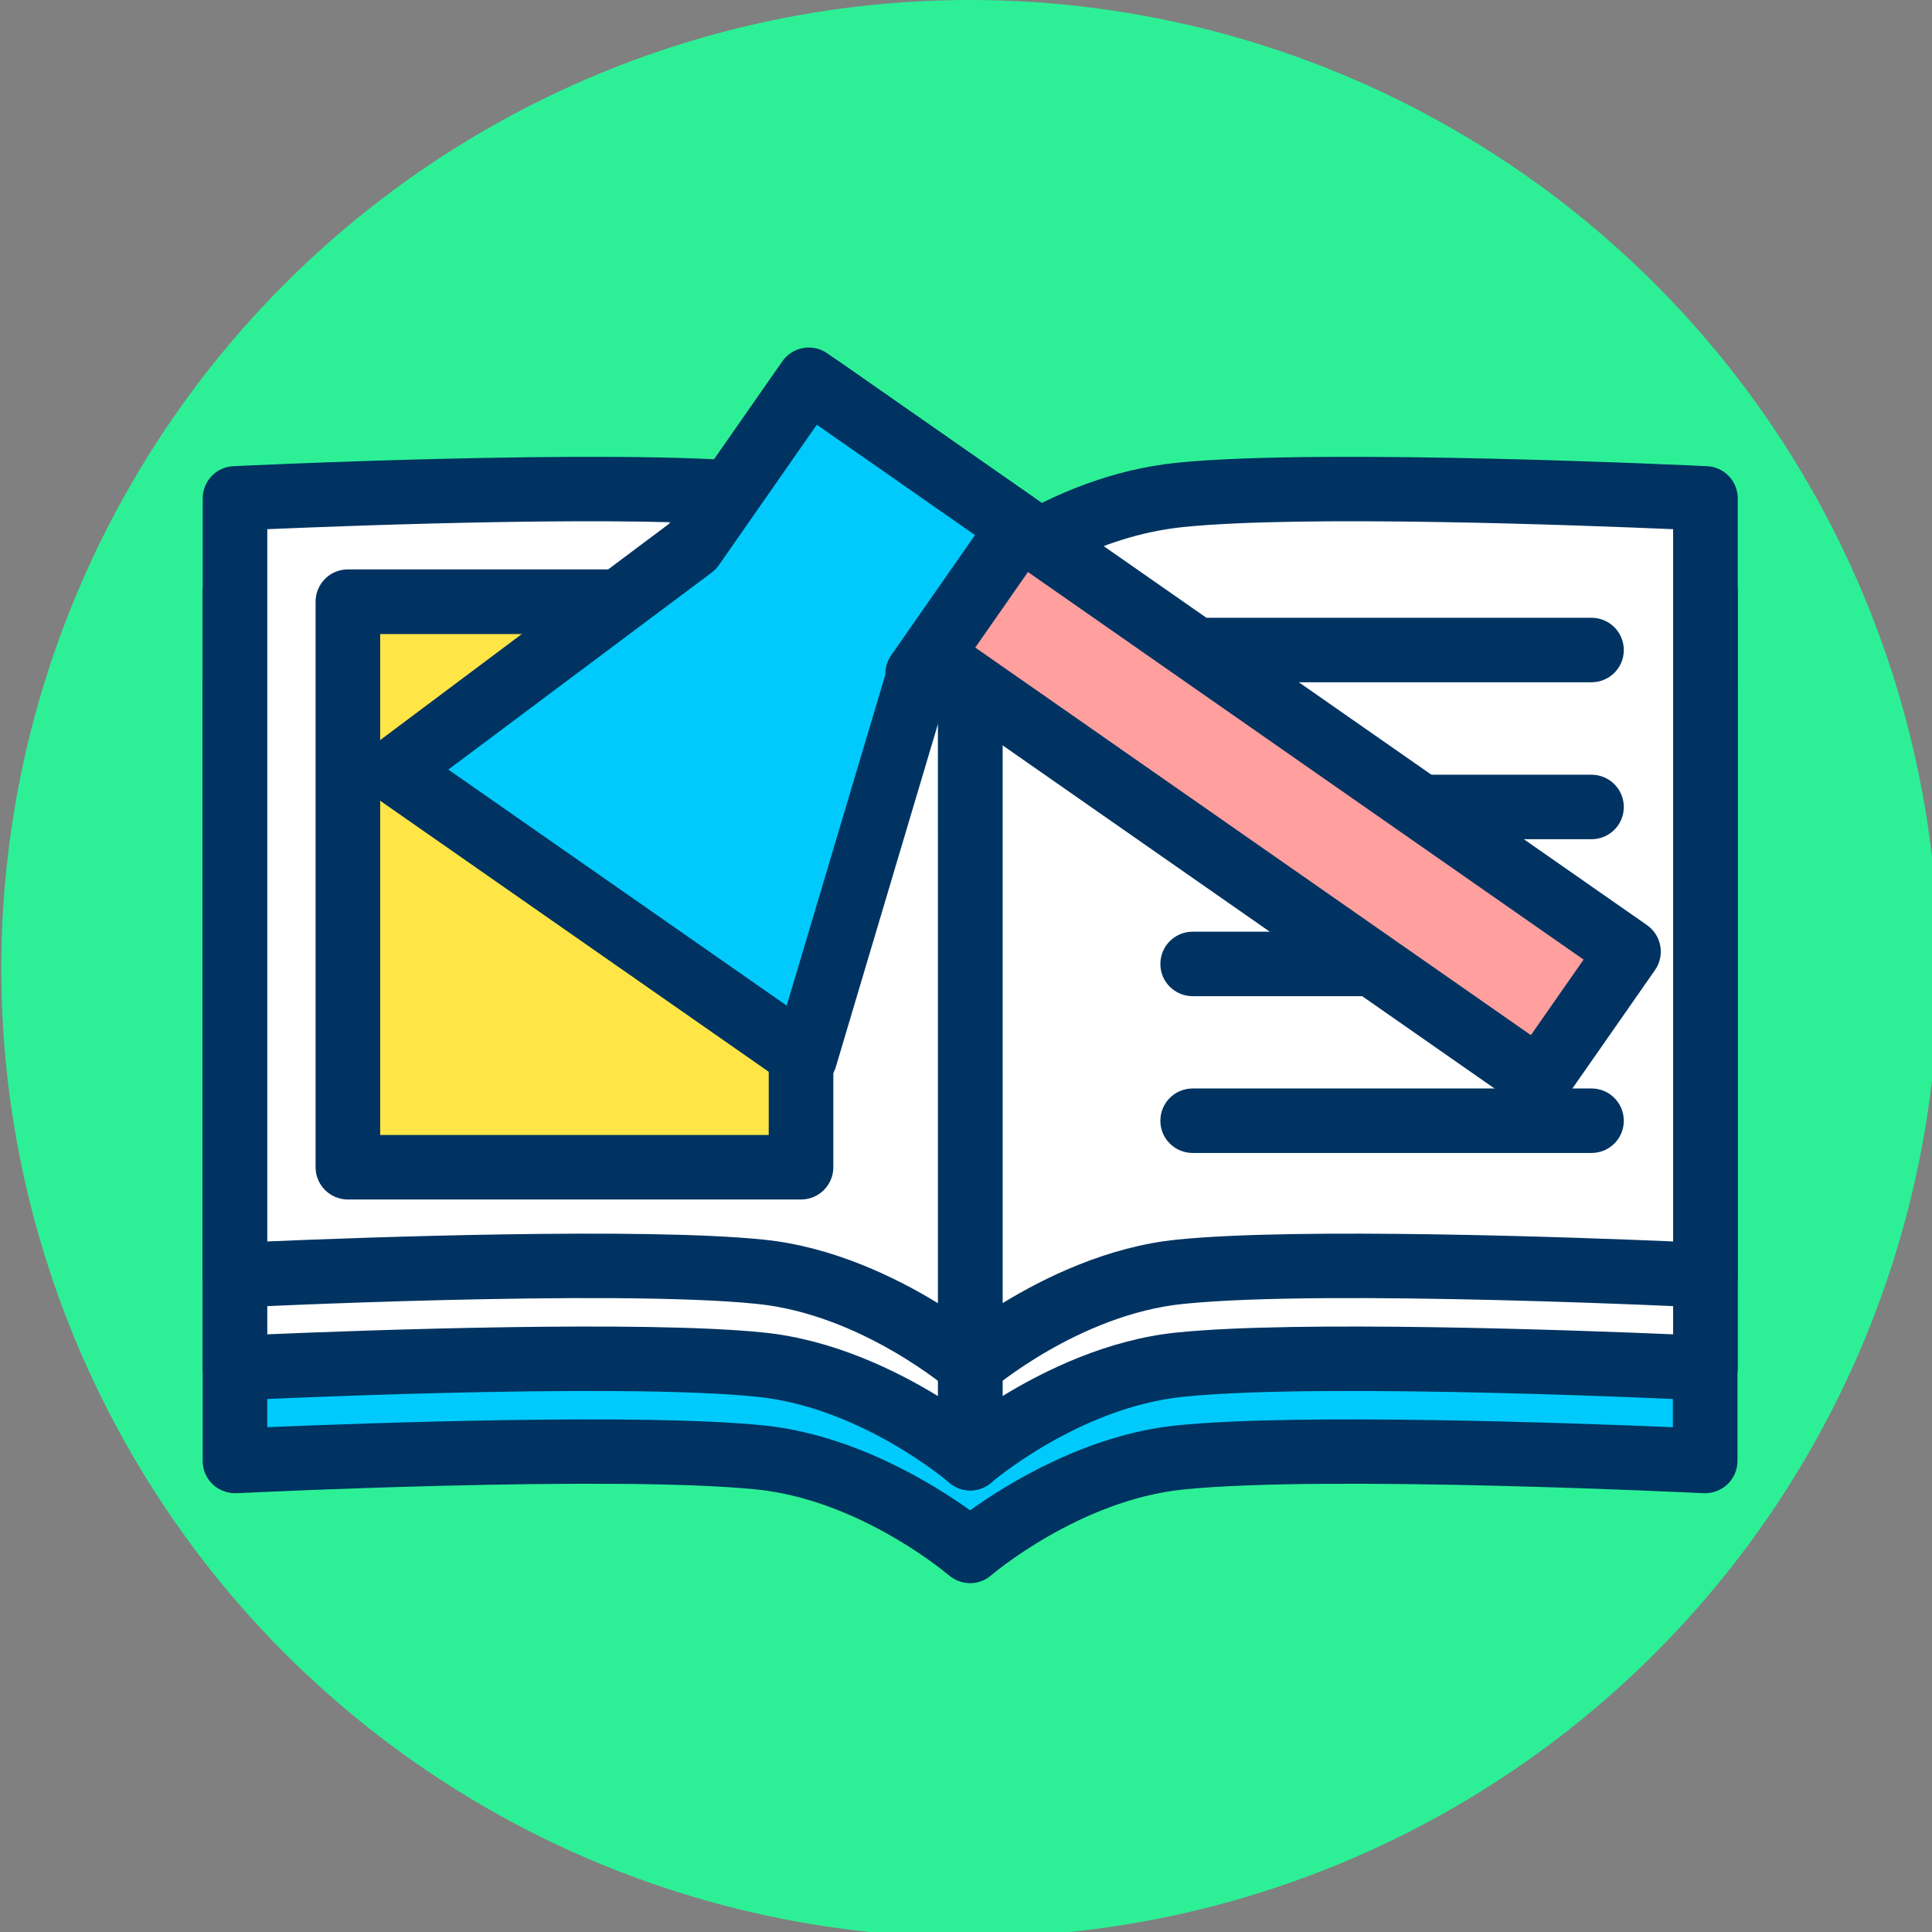 <?xml version="1.0" encoding="UTF-8" standalone="no"?>
<!DOCTYPE svg PUBLIC "-//W3C//DTD SVG 1.1//EN" "http://www.w3.org/Graphics/SVG/1.1/DTD/svg11.dtd">
<svg width="100%" height="100%" viewBox="0 0 120 120" version="1.1" xmlns="http://www.w3.org/2000/svg" xmlns:xlink="http://www.w3.org/1999/xlink" xml:space="preserve" xmlns:serif="http://www.serif.com/" style="fill-rule:evenodd;clip-rule:evenodd;stroke-linejoin:round;stroke-miterlimit:2;">
    <rect x="0" y="0" width="120" height="120" fill="#808080" stroke="none"/>
    <g transform="matrix(1,0,0,1,-1010.69,-592.299)">
        <g id="_2-8" serif:id="2-8" transform="matrix(1,0,0,1,1010.69,592.299)">
            <rect x="0" y="0" width="120" height="120" style="fill:none;"/>
            <g id="Warstwa-1" serif:id="Warstwa 1">
            </g>
            <g transform="matrix(0.094,0,0,0.094,-30,0)">
                <circle id="_x30_" cx="960" cy="640" r="640" style="fill:rgb(45,240,150);"/>
                <g transform="matrix(10.667,0,0,10.667,320,-10.667)">
                    <g transform="matrix(1.115,0,0,1.115,-6.88,-10.697)">
                        <g transform="matrix(0.897,0,0,0.897,6.172,-1405.26)">
                            <path d="M59.932,1674.32C59.255,1673.76 53.633,1669.26 47.006,1668.58C37.932,1667.65 14.471,1668.8 14.471,1668.8L14.471,1620.69C14.471,1620.69 37.932,1619.55 47.006,1620.48C54.606,1621.26 60,1626.27 60,1626.27L60.062,1626.21C60.683,1625.66 65.869,1621.21 72.994,1620.48C82.068,1619.55 105.529,1620.69 105.529,1620.69L105.529,1668.8C105.529,1668.8 82.068,1667.65 72.994,1668.58C65.925,1669.31 60,1674.37 60,1674.37L59.932,1674.32Z" style="fill:rgb(0,202,251);"/>
                        </g>
                        <g transform="matrix(0.897,0,0,0.897,6.172,-1405.26)">
                            <path d="M58.698,1675.89L58.658,1675.86C58.037,1675.34 52.886,1671.2 46.803,1670.57C37.812,1669.65 14.569,1670.8 14.569,1670.8C14.022,1670.82 13.488,1670.62 13.092,1670.25C12.696,1669.87 12.471,1669.35 12.471,1668.8L12.471,1620.69C12.471,1619.63 13.309,1618.75 14.374,1618.7C14.374,1618.7 38.052,1617.55 47.21,1618.49C53.119,1619.1 57.802,1622.05 59.999,1623.7C62.182,1622.06 66.871,1619.1 72.79,1618.49C81.948,1617.55 105.626,1618.7 105.626,1618.7C106.691,1618.75 107.529,1619.63 107.529,1620.69L107.529,1668.8C107.529,1669.35 107.304,1669.87 106.908,1670.25C106.512,1670.62 105.978,1670.82 105.431,1670.8C105.431,1670.8 82.188,1669.65 73.197,1670.57C66.721,1671.24 61.3,1675.89 61.3,1675.89C60.96,1676.18 60.534,1676.35 60.089,1676.37L60,1676.37C59.511,1676.37 59.052,1676.19 58.698,1675.89ZM60.002,1671.86C57.759,1670.25 52.814,1667.17 47.21,1666.6C39.708,1665.83 22.464,1666.46 16.471,1666.71C16.471,1666.71 16.471,1622.61 16.471,1622.61C22.204,1622.36 39.372,1621.71 46.803,1622.47C53.723,1623.18 58.639,1627.73 58.639,1627.73C59.009,1628.08 59.495,1628.27 60,1628.27L61.402,1627.7C62.005,1627.16 66.725,1623.13 73.197,1622.47C80.628,1621.71 97.796,1622.36 103.529,1622.61C103.529,1622.61 103.529,1666.71 103.529,1666.71C97.536,1666.46 80.292,1665.83 72.79,1666.6C67.196,1667.17 62.259,1670.24 60.002,1671.86ZM60.043,1628.16L60.042,1628.16L60.062,1628.21L60.043,1628.16Z" style="fill:rgb(0,51,97);"/>
                        </g>
                        <g transform="matrix(1,0,0,1,2.523,-1571.19)">
                            <path d="M98.322,1614.53C98.322,1614.53 77.275,1613.5 69.134,1614.34C62.317,1615.03 57.477,1619.53 57.477,1619.53L57.477,1662.69C57.477,1662.69 62.793,1658.14 69.134,1657.49C77.275,1656.66 98.322,1657.69 98.322,1657.69L98.322,1614.53Z" style="fill:white;"/>
                        </g>
                        <g transform="matrix(1,0,0,1,2.523,-1571.19)">
                            <path d="M100.117,1614.53C100.117,1613.57 99.365,1612.78 98.41,1612.74C98.41,1612.74 77.168,1611.71 68.951,1612.55C61.525,1613.31 56.256,1618.22 56.256,1618.22C55.891,1618.56 55.683,1619.03 55.683,1619.53L55.683,1662.69C55.683,1663.39 56.09,1664.02 56.726,1664.32C57.362,1664.61 58.111,1664.51 58.643,1664.05C58.643,1664.05 63.507,1659.87 69.317,1659.28C77.382,1658.45 98.235,1659.48 98.235,1659.48C98.725,1659.5 99.204,1659.32 99.56,1658.99C99.915,1658.65 100.117,1658.18 100.117,1657.69L100.117,1614.53ZM96.528,1616.24L96.528,1655.81C91.152,1655.58 75.682,1655.02 68.951,1655.71C65.107,1656.1 61.608,1657.81 59.272,1659.24C59.271,1659.24 59.271,1620.36 59.271,1620.36C60.656,1619.26 64.429,1616.62 69.317,1616.12C75.983,1615.44 91.385,1616.02 96.528,1616.24L96.528,1616.24Z" style="fill:rgb(0,51,97);"/>
                        </g>
                        <g transform="matrix(-1,0,0,1,117.477,-1571.19)">
                            <path d="M98.322,1614.53C98.322,1614.53 77.275,1613.5 69.134,1614.34C62.317,1615.03 57.477,1619.53 57.477,1619.53L57.477,1662.69C57.477,1662.69 62.793,1658.14 69.134,1657.49C77.275,1656.66 98.322,1657.69 98.322,1657.69L98.322,1614.53Z" style="fill:white;"/>
                        </g>
                        <g transform="matrix(-1,0,0,1,117.477,-1571.19)">
                            <path d="M98.41,1612.74C99.365,1612.78 100.117,1613.57 100.117,1614.53L100.117,1657.69C100.117,1658.18 99.915,1658.65 99.56,1658.99C99.204,1659.32 98.725,1659.5 98.235,1659.48C98.235,1659.48 77.382,1658.45 69.317,1659.28C63.507,1659.87 58.643,1664.05 58.643,1664.05C58.111,1664.51 57.362,1664.61 56.726,1664.32C56.09,1664.02 55.683,1663.39 55.683,1662.69L55.683,1619.53C55.683,1619.03 55.891,1618.56 56.256,1618.22C56.256,1618.22 61.525,1613.31 68.951,1612.55C77.168,1611.71 98.41,1612.74 98.41,1612.74ZM96.528,1616.24C91.385,1616.02 75.983,1615.44 69.317,1616.12C64.429,1616.62 60.656,1619.26 59.272,1620.36C59.271,1620.36 59.271,1659.24 59.271,1659.24C61.609,1657.81 65.107,1656.1 68.951,1655.71C75.682,1655.02 91.152,1655.58 96.528,1655.81L96.528,1616.24Z" style="fill:rgb(0,51,97);"/>
                        </g>
                        <g transform="matrix(1,0,0,1,2.523,-1576.35)">
                            <path d="M98.322,1614.53C98.322,1614.53 77.275,1613.5 69.134,1614.34C62.317,1615.03 57.477,1619.53 57.477,1619.53L57.477,1662.69C57.477,1662.69 62.793,1658.14 69.134,1657.49C77.275,1656.66 98.322,1657.69 98.322,1657.69L98.322,1614.53Z" style="fill:white;"/>
                        </g>
                        <g transform="matrix(1,0,0,1,2.523,-1576.35)">
                            <path d="M100.117,1614.53C100.117,1613.57 99.365,1612.78 98.41,1612.74C98.41,1612.74 77.168,1611.71 68.951,1612.55C61.525,1613.31 56.256,1618.22 56.256,1618.22C55.891,1618.56 55.683,1619.03 55.683,1619.53L55.683,1662.69C55.683,1663.39 56.09,1664.02 56.726,1664.32C57.362,1664.61 58.111,1664.51 58.643,1664.05C58.643,1664.05 63.507,1659.87 69.317,1659.28C77.382,1658.45 98.235,1659.48 98.235,1659.48C98.725,1659.5 99.204,1659.32 99.56,1658.99C99.915,1658.65 100.117,1658.18 100.117,1657.69L100.117,1614.53ZM96.528,1616.24L96.528,1655.81C91.152,1655.58 75.682,1655.02 68.951,1655.71C65.107,1656.1 61.608,1657.81 59.272,1659.24C59.271,1659.24 59.271,1620.36 59.271,1620.36C60.656,1619.26 64.429,1616.62 69.317,1616.12C75.983,1615.44 91.385,1616.02 96.528,1616.24L96.528,1616.24Z" style="fill:rgb(0,51,97);"/>
                        </g>
                        <g transform="matrix(-1,0,0,1,117.477,-1576.35)">
                            <path d="M98.322,1614.53C98.322,1614.53 77.275,1613.5 69.134,1614.34C62.317,1615.03 57.477,1619.53 57.477,1619.53L57.477,1662.69C57.477,1662.69 62.793,1658.14 69.134,1657.49C77.275,1656.66 98.322,1657.69 98.322,1657.69L98.322,1614.53Z" style="fill:white;"/>
                        </g>
                        <g transform="matrix(-1,0,0,1,117.477,-1576.35)">
                            <path d="M98.41,1612.74C99.365,1612.78 100.117,1613.57 100.117,1614.53L100.117,1657.69C100.117,1658.18 99.915,1658.65 99.56,1658.99C99.204,1659.32 98.725,1659.5 98.235,1659.48C98.235,1659.48 77.382,1658.45 69.317,1659.28C63.507,1659.87 58.643,1664.05 58.643,1664.05C58.111,1664.51 57.362,1664.61 56.726,1664.32C56.09,1664.02 55.683,1663.39 55.683,1662.69L55.683,1619.53C55.683,1619.03 55.891,1618.56 56.256,1618.22C56.256,1618.22 61.525,1613.31 68.951,1612.55C77.168,1611.71 98.41,1612.74 98.41,1612.74ZM96.528,1616.24C91.385,1616.02 75.983,1615.44 69.317,1616.12C64.429,1616.62 60.656,1619.26 59.272,1620.36C59.271,1620.36 59.271,1659.24 59.271,1659.24C61.609,1657.81 65.107,1656.1 68.951,1655.71C75.682,1655.02 91.152,1655.58 96.528,1655.81L96.528,1616.24Z" style="fill:rgb(0,51,97);"/>
                        </g>
                        <g transform="matrix(0.793,0,0,1.076,55.854,-1694.08)">
                            <path d="M20.814,1619.4L48.753,1619.4C50.002,1619.4 51.017,1618.66 51.017,1617.74C51.017,1616.81 50.002,1616.07 48.753,1616.07L20.814,1616.07C19.565,1616.07 18.55,1616.81 18.55,1617.74C18.55,1618.66 19.565,1619.4 20.814,1619.4Z" style="fill:rgb(0,51,97);"/>
                        </g>
                        <g transform="matrix(0.793,0,0,1.076,55.854,-1685.36)">
                            <path d="M20.814,1619.4L48.753,1619.4C50.002,1619.4 51.017,1618.66 51.017,1617.74C51.017,1616.81 50.002,1616.07 48.753,1616.07L20.814,1616.07C19.565,1616.07 18.55,1616.81 18.55,1617.74C18.55,1618.66 19.565,1619.4 20.814,1619.4Z" style="fill:rgb(0,51,97);"/>
                        </g>
                        <g transform="matrix(0.793,0,0,1.076,55.854,-1676.64)">
                            <path d="M20.814,1619.4L48.753,1619.4C50.002,1619.4 51.017,1618.66 51.017,1617.74C51.017,1616.81 50.002,1616.07 48.753,1616.07L20.814,1616.07C19.565,1616.07 18.55,1616.81 18.55,1617.74C18.55,1618.66 19.565,1619.4 20.814,1619.4Z" style="fill:rgb(0,51,97);"/>
                        </g>
                        <g transform="matrix(0.793,0,0,1.076,55.854,-1667.93)">
                            <path d="M20.814,1619.4L48.753,1619.4C50.002,1619.4 51.017,1618.66 51.017,1617.74C51.017,1616.81 50.002,1616.07 48.753,1616.07L20.814,1616.07C19.565,1616.07 18.55,1616.81 18.55,1617.74C18.55,1618.66 19.565,1619.4 20.814,1619.4Z" style="fill:rgb(0,51,97);"/>
                        </g>
                    </g>
                    <g transform="matrix(0.95,0,0,0.934,-44.586,-1468.45)">
                        <rect x="69.532" y="1613.19" width="29.548" height="37.51" style="fill:rgb(255,230,70);"/>
                    </g>
                    <g transform="matrix(0.95,0,0,0.934,-44.586,-1468.45)">
                        <path d="M101.186,1613.19C101.186,1612.01 100.243,1611.05 99.08,1611.05L69.532,1611.05C68.369,1611.05 67.426,1612.01 67.426,1613.19L67.426,1650.7C67.426,1651.88 68.369,1652.84 69.532,1652.84L99.08,1652.84C100.243,1652.84 101.186,1651.88 101.186,1650.7L101.186,1613.19ZM96.974,1615.34L96.974,1648.56C96.974,1648.56 71.638,1648.56 71.638,1648.56C71.638,1648.56 71.638,1615.34 71.638,1615.34L96.974,1615.34Z" style="fill:rgb(0,51,97);"/>
                    </g>
                </g>
                <g transform="matrix(0.572,-0.82,0.82,0.572,-10.647,1060.52)">
                    <g transform="matrix(7.52,0,-5.92119e-16,11.171,-452.528,-12998.2)">
                        <rect x="200.486" y="1186.4" width="13.769" height="58.288" style="fill:rgb(255,159,158);"/>
                    </g>
                    <g transform="matrix(7.52,-4.44089e-16,-8.88178e-16,11.171,-452.528,-12998.2)">
                        <path d="M217.092,1186.4C217.092,1185.35 215.822,1184.49 214.255,1184.49L200.486,1184.49C198.919,1184.49 197.649,1185.35 197.649,1186.4L197.649,1244.69C197.649,1245.74 198.919,1246.6 200.486,1246.6L214.255,1246.6C215.822,1246.6 217.092,1245.74 217.092,1244.69L217.092,1186.4ZM211.418,1188.31L211.418,1242.78C211.418,1242.78 203.323,1242.78 203.323,1242.78C203.323,1242.78 203.323,1188.31 203.323,1188.31L211.418,1188.31Z" style="fill:rgb(0,51,97);"/>
                    </g>
                    <g transform="matrix(9.739,1.77636e-15,-5.92119e-16,10.667,-998.898,-12284.3)">
                        <path d="M207.732,1174.65L221.538,1174.65L221.538,1190.6L209.402,1190.6L209.402,1190.7L183.658,1198.48L183.658,1167.38L207.732,1174.65Z" style="fill:rgb(0,202,251);"/>
                    </g>
                    <g transform="matrix(9.739,8.88178e-16,8.88178e-16,10.667,-998.898,-12284.3)">
                        <path d="M210.075,1192.6L221.538,1192.6C222.748,1192.6 223.729,1191.7 223.729,1190.6L223.729,1174.65C223.729,1173.55 222.748,1172.65 221.538,1172.65L208.085,1172.65L184.346,1165.49C183.679,1165.28 182.946,1165.39 182.376,1165.76C181.806,1166.14 181.468,1166.74 181.468,1167.38L181.468,1198.48C181.468,1199.12 181.806,1199.72 182.376,1200.1C182.946,1200.47 183.679,1200.58 184.346,1200.38L210.089,1192.6L210.075,1192.6ZM208.102,1188.99L185.849,1195.71C185.849,1195.71 185.849,1170.15 185.849,1170.15C185.849,1170.15 207.044,1176.55 207.044,1176.55C207.266,1176.62 207.498,1176.65 207.732,1176.65L219.348,1176.65C219.348,1176.65 219.348,1188.6 219.348,1188.6C219.348,1188.6 209.402,1188.6 209.402,1188.6C208.925,1188.6 208.471,1188.74 208.102,1188.99Z" style="fill:rgb(0,51,97);"/>
                    </g>
                </g>
            </g>
        </g>
        <g id="c">
        </g>
    </g>
</svg>
